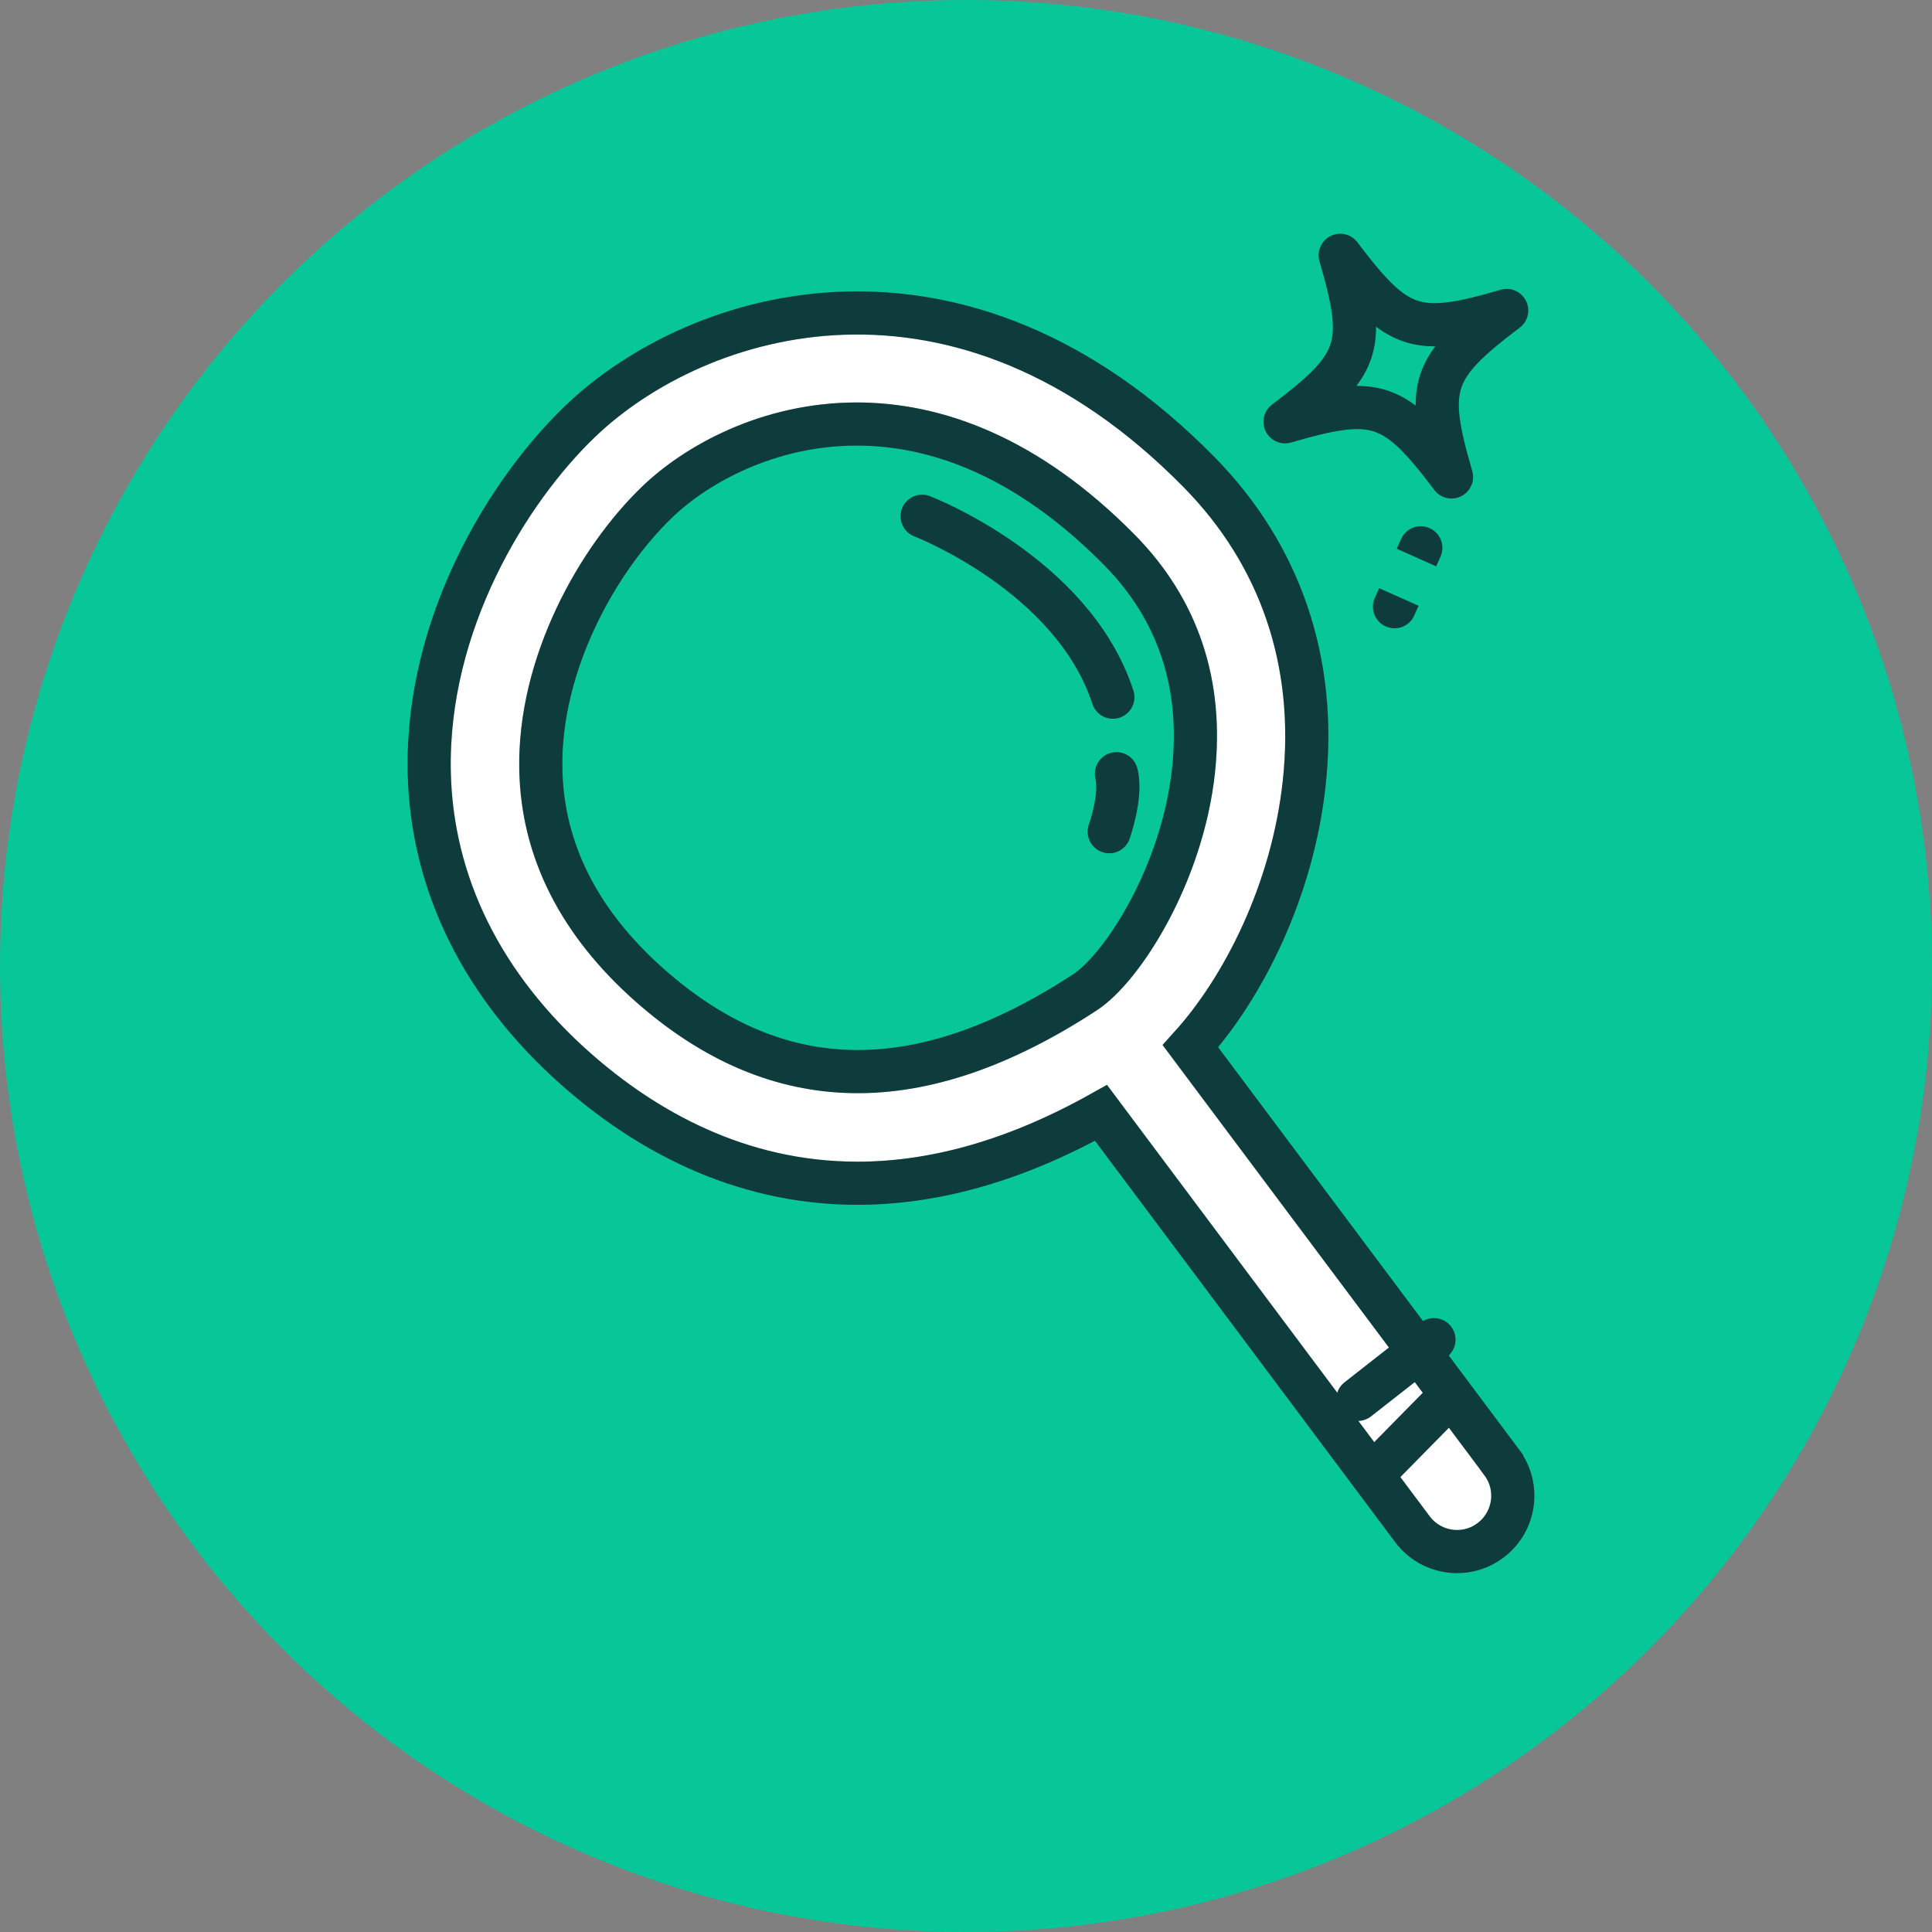 <svg width="210" height="210" viewBox="0 0 210 210" fill="none" xmlns="http://www.w3.org/2000/svg">
<rect x="0" y="0" width="210" height="210" fill="#808080" stroke="none"/>
<circle cx="105" cy="105" r="105" fill="#07C799"/>
<path d="M163.227 158.943L129.396 113.723C135.091 107.423 140.503 96.869 141.768 85.062C143.168 72.017 139.21 60.345 130.325 51.312C104.303 24.859 75.83 33.542 63.041 45.82C55.273 53.278 46.321 67.723 46.657 83.918C46.913 96.034 52.432 107.208 62.623 116.214C69.987 122.716 80.232 128.613 93.196 128.613C101.045 128.613 109.876 126.445 119.676 120.966L153.521 166.213C154.705 167.801 156.536 168.649 158.38 168.649C159.646 168.649 160.911 168.259 162.002 167.438C164.681 165.432 165.233 161.636 163.227 158.957V158.943ZM70.66 107.127C62.96 100.328 58.962 92.426 58.786 83.662C58.544 72.179 64.966 60.776 71.441 54.557C75.682 50.478 83.517 46.089 93.129 46.089C101.677 46.089 111.613 49.562 121.696 59.794C128.037 66.242 130.742 74.306 129.733 83.743C128.508 95.105 121.978 105.215 117.94 107.854C99.981 119.593 84.513 119.351 70.66 107.127Z" fill="white"/>
<path d="M163.227 158.943L129.396 113.723C135.091 107.423 140.503 96.869 141.768 85.062C143.168 72.017 139.21 60.345 130.325 51.312C104.303 24.859 75.83 33.542 63.041 45.82C55.273 53.278 46.321 67.723 46.657 83.918C46.913 96.034 52.432 107.208 62.623 116.214C69.987 122.716 80.232 128.613 93.196 128.613C101.045 128.613 109.876 126.445 119.676 120.966L153.521 166.213C154.705 167.801 156.536 168.649 158.38 168.649C159.646 168.649 160.911 168.259 162.002 167.438C164.681 165.432 165.233 161.636 163.227 158.957V158.943ZM70.66 107.127C62.96 100.328 58.962 92.426 58.786 83.662C58.544 72.179 64.966 60.776 71.441 54.557C75.682 50.478 83.517 46.089 93.129 46.089C101.677 46.089 111.613 49.562 121.696 59.794C128.037 66.242 130.742 74.306 129.733 83.743C128.508 95.105 121.978 105.215 117.94 107.854C99.981 119.593 84.513 119.351 70.66 107.127Z" stroke="#135050" stroke-width="4.689"/>
<path d="M163.227 158.943L129.396 113.723C135.091 107.423 140.503 96.869 141.768 85.062C143.168 72.017 139.21 60.345 130.325 51.312C104.303 24.859 75.83 33.542 63.041 45.82C55.273 53.278 46.321 67.723 46.657 83.918C46.913 96.034 52.432 107.208 62.623 116.214C69.987 122.716 80.232 128.613 93.196 128.613C101.045 128.613 109.876 126.445 119.676 120.966L153.521 166.213C154.705 167.801 156.536 168.649 158.38 168.649C159.646 168.649 160.911 168.259 162.002 167.438C164.681 165.432 165.233 161.636 163.227 158.957V158.943ZM70.66 107.127C62.96 100.328 58.962 92.426 58.786 83.662C58.544 72.179 64.966 60.776 71.441 54.557C75.682 50.478 83.517 46.089 93.129 46.089C101.677 46.089 111.613 49.562 121.696 59.794C128.037 66.242 130.742 74.306 129.733 83.743C128.508 95.105 121.978 105.215 117.94 107.854C99.981 119.593 84.513 119.351 70.66 107.127Z" stroke="black" stroke-opacity="0.25" stroke-width="4.689"/>
<path d="M147.584 152.104L155.863 145.616" stroke="#135050" stroke-width="4.689" stroke-miterlimit="10" stroke-linecap="round" stroke-linejoin="round"/>
<path d="M147.584 152.104L155.863 145.616" stroke="black" stroke-opacity="0.25" stroke-width="4.689" stroke-miterlimit="10" stroke-linecap="round" stroke-linejoin="round"/>
<path d="M149.805 159.657L157.236 152.105" stroke="#135050" stroke-width="4.689" stroke-miterlimit="10" stroke-linecap="round" stroke-linejoin="round"/>
<path d="M149.805 159.657L157.236 152.105" stroke="black" stroke-opacity="0.25" stroke-width="4.689" stroke-miterlimit="10" stroke-linecap="round" stroke-linejoin="round"/>
<path d="M100.231 56.116C100.231 56.116 116.614 62.414 120.963 75.78" stroke="#135050" stroke-width="4.689" stroke-miterlimit="10" stroke-linecap="round" stroke-linejoin="round"/>
<path d="M100.231 56.116C100.231 56.116 116.614 62.414 120.963 75.78" stroke="black" stroke-opacity="0.25" stroke-width="4.689" stroke-miterlimit="10" stroke-linecap="round" stroke-linejoin="round"/>
<path d="M120.568 90.403C120.568 90.403 121.967 86.463 121.351 84.1" stroke="#135050" stroke-width="4.689" stroke-miterlimit="10" stroke-linecap="round" stroke-linejoin="round"/>
<path d="M120.568 90.403C120.568 90.403 121.967 86.463 121.351 84.1" stroke="black" stroke-opacity="0.25" stroke-width="4.689" stroke-miterlimit="10" stroke-linecap="round" stroke-linejoin="round"/>
<path d="M163.768 33.749C155.573 39.938 154.883 41.965 157.773 51.842C151.583 43.647 149.556 42.957 139.679 45.847C147.874 39.658 148.564 37.63 145.674 27.753C151.864 35.948 153.891 36.639 163.768 33.749Z" stroke="#135050" stroke-width="4.689" stroke-miterlimit="10" stroke-linecap="round" stroke-linejoin="round"/>
<path d="M163.768 33.749C155.573 39.938 154.883 41.965 157.773 51.842C151.583 43.647 149.556 42.957 139.679 45.847C147.874 39.658 148.564 37.63 145.674 27.753C151.864 35.948 153.891 36.639 163.768 33.749Z" stroke="black" stroke-opacity="0.25" stroke-width="4.689" stroke-miterlimit="10" stroke-linecap="round" stroke-linejoin="round"/>
<path d="M154.434 59.546L151.578 65.948" stroke="#135050" stroke-width="4.689" stroke-miterlimit="10" stroke-linecap="round" stroke-linejoin="round"/>
<path d="M154.434 59.546L151.578 65.948" stroke="black" stroke-opacity="0.25" stroke-width="4.689" stroke-miterlimit="10" stroke-linecap="round" stroke-linejoin="round"/>
<path d="M156.207 64.175L149.805 61.318" stroke="#07C799" stroke-width="4.689" stroke-miterlimit="10" stroke-linecap="round" stroke-linejoin="round"/>
<path d="M72.507 135.17C65.819 137.399 64.928 138.567 64.63 145.615C62.401 138.928 61.233 138.036 54.184 137.739C60.872 135.509 61.764 134.342 62.061 127.293C64.291 133.981 65.458 134.872 72.507 135.17Z" stroke="#07C799" stroke-width="4.689" stroke-miterlimit="10" stroke-linecap="round" stroke-linejoin="round"/>
</svg>
